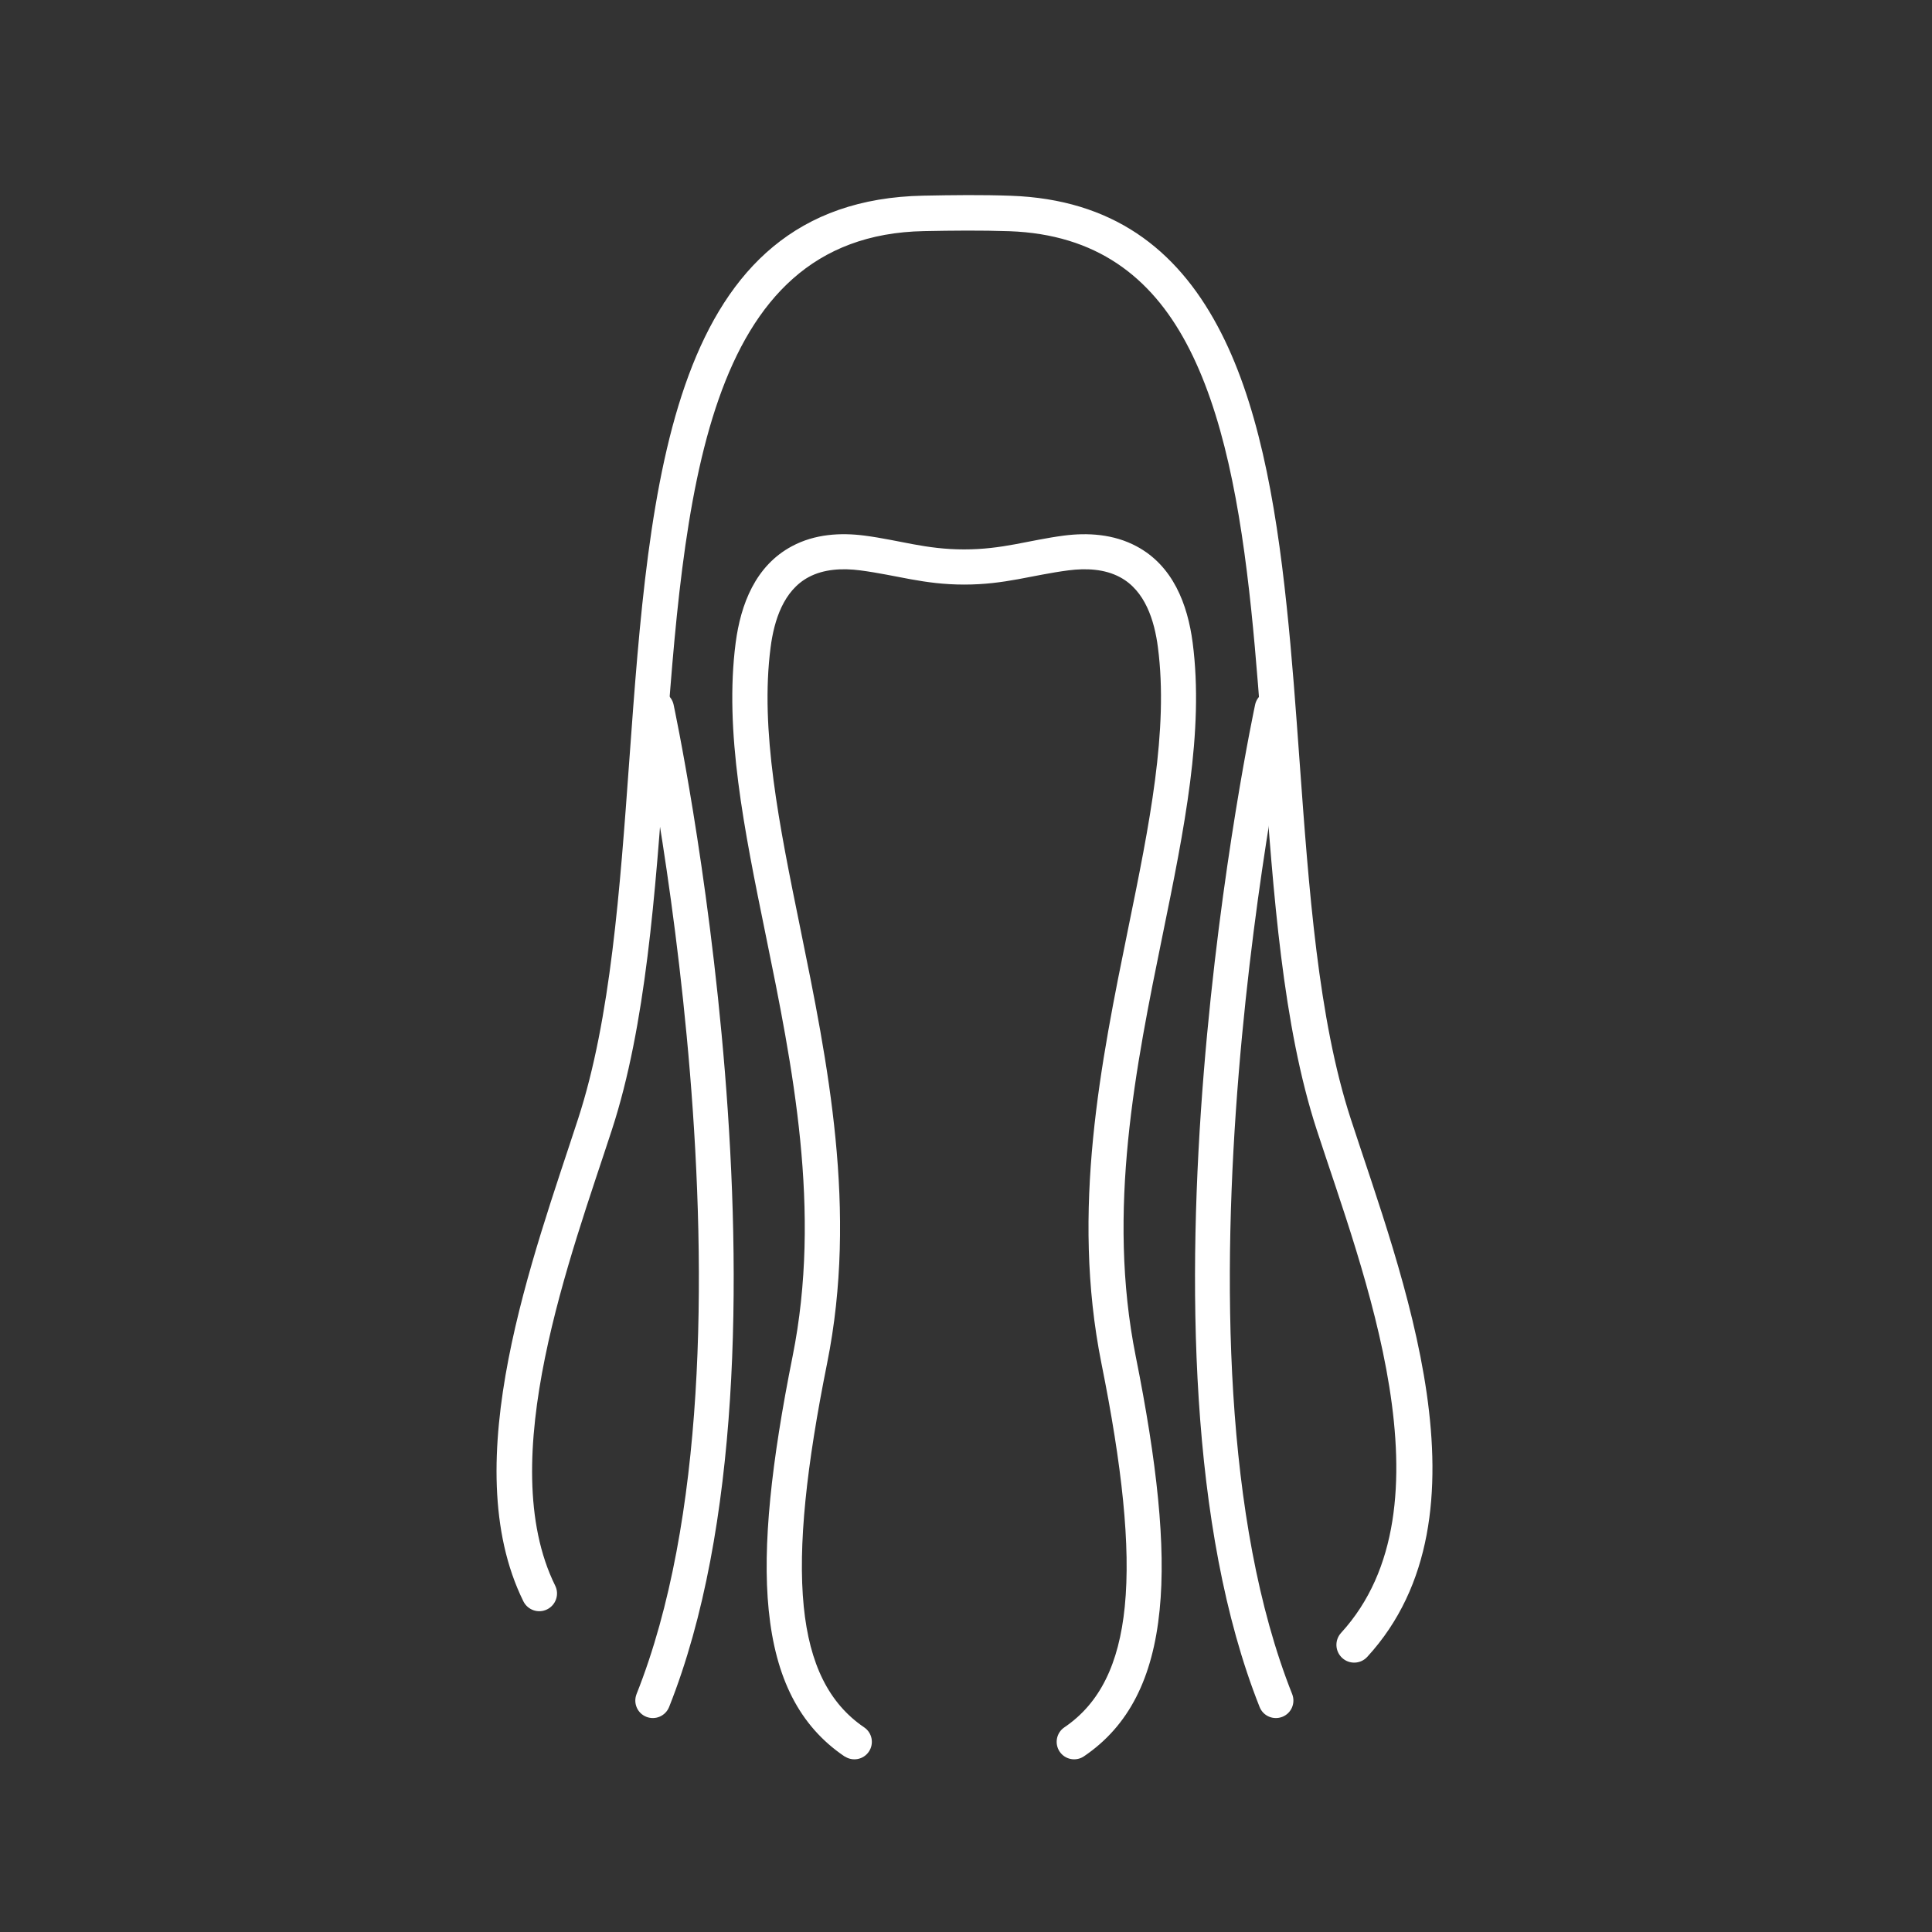 <svg xmlns="http://www.w3.org/2000/svg" id="Layer_1" data-name="Layer 1" viewBox="0 0 200 200"><rect x="0" y="0" width="200" height="200" fill="#333333" stroke="none"/><defs><style>      .cls-1 {        fill: #fff;        stroke: #fff;        stroke-miterlimit: 10;        stroke-width: .25px;      }    </style></defs><path class="cls-1" d="M138.92,169.12c-.64.7-.59,1.78.11,2.42.7.64,1.78.59,2.42-.11,13.37-14.58,3.52-39.42-1.75-55.6-3.37-10.35-4.33-23.75-5.3-37.11-.39-5.36-.77-10.71-1.33-15.97-1.16-11.09-3.04-21.33-7.15-28.96-4.26-7.93-10.83-13.03-21.27-13.4-3.01-.11-6.05-.07-9.06-.01-26.14.5-28.22,29.35-30.32,58.35-.97,13.37-1.93,26.77-5.3,37.11-4.61,14.17-12.73,35.57-5.68,49.87.42.85,1.45,1.2,2.29.78.85-.42,1.2-1.45.78-2.29-6.44-13.05,1.64-34.31,5.87-47.3,3.5-10.75,4.48-24.36,5.46-37.93,1.98-27.43,3.95-54.73,26.95-55.17,2.95-.06,5.93-.09,8.88.01,9.01.33,14.68,4.74,18.37,11.61,3.85,7.16,5.64,16.98,6.76,27.68.53,5.09.92,10.47,1.31,15.87.98,13.57,1.96,27.18,5.46,37.93,4.73,14.54,14.51,39.11,2.49,52.23h0ZM138.92,169.12"></path><path class="cls-1" d="M133.36,73.67c.19-.91-.4-1.81-1.31-2-.91-.19-1.81.4-2,1.31-.04.19-14.27,66.63.46,103.68.34.87,1.32,1.29,2.19.95.87-.34,1.29-1.32.95-2.19-14.35-36.09-.33-101.56-.29-101.75h0ZM133.36,73.67"></path><path class="cls-1" d="M69.61,72.98c-.19-.91-1.08-1.5-2-1.31-.91.19-1.5,1.08-1.31,2,.04.19,14.06,65.66-.29,101.75-.34.87.08,1.85.95,2.19.87.34,1.84-.08,2.19-.95,14.73-37.05.5-103.49.46-103.68h0ZM69.61,72.98"></path><path class="cls-1" d="M87.5,181.71c.77.52,1.82.32,2.34-.45.52-.77.32-1.82-.45-2.34-3.71-2.52-5.71-6.63-6.31-12.59-.63-6.32.29-14.63,2.42-25.23,3.18-15.83.06-31.08-2.79-45.05-2.17-10.62-4.18-20.49-3.06-29.06.36-2.8,1.35-5.94,3.99-7.35,1.62-.87,3.58-.96,5.42-.72,3.83.5,6.56,1.47,10.76,1.47s6.93-.97,10.76-1.47c1.85-.24,3.8-.15,5.42.72,2.65,1.41,3.63,4.56,3.99,7.35,1.12,8.57-.89,18.44-3.06,29.06-2.85,13.98-5.96,29.22-2.79,45.05,2.13,10.6,3.05,18.92,2.42,25.23-.6,5.96-2.59,10.07-6.31,12.59-.77.52-.97,1.57-.45,2.34.52.77,1.57.97,2.34.45,4.62-3.13,7.08-8.04,7.78-15.05.67-6.66-.28-15.29-2.47-26.22-3.04-15.16,0-30.06,2.79-43.72,2.23-10.91,4.29-21.04,3.1-30.17-.52-3.97-2.03-7.91-5.75-9.89-2.34-1.25-5-1.41-7.45-1.09-3.66.48-6.32,1.43-10.33,1.43s-6.66-.95-10.33-1.43c-2.45-.32-5.11-.17-7.45,1.09-3.72,1.99-5.23,5.93-5.75,9.89-1.19,9.13.87,19.26,3.1,30.17,2.79,13.66,5.83,28.56,2.79,43.72-2.19,10.93-3.14,19.56-2.47,26.22.7,7.01,3.16,11.92,7.78,15.05h0ZM87.5,181.71"></path></svg>
